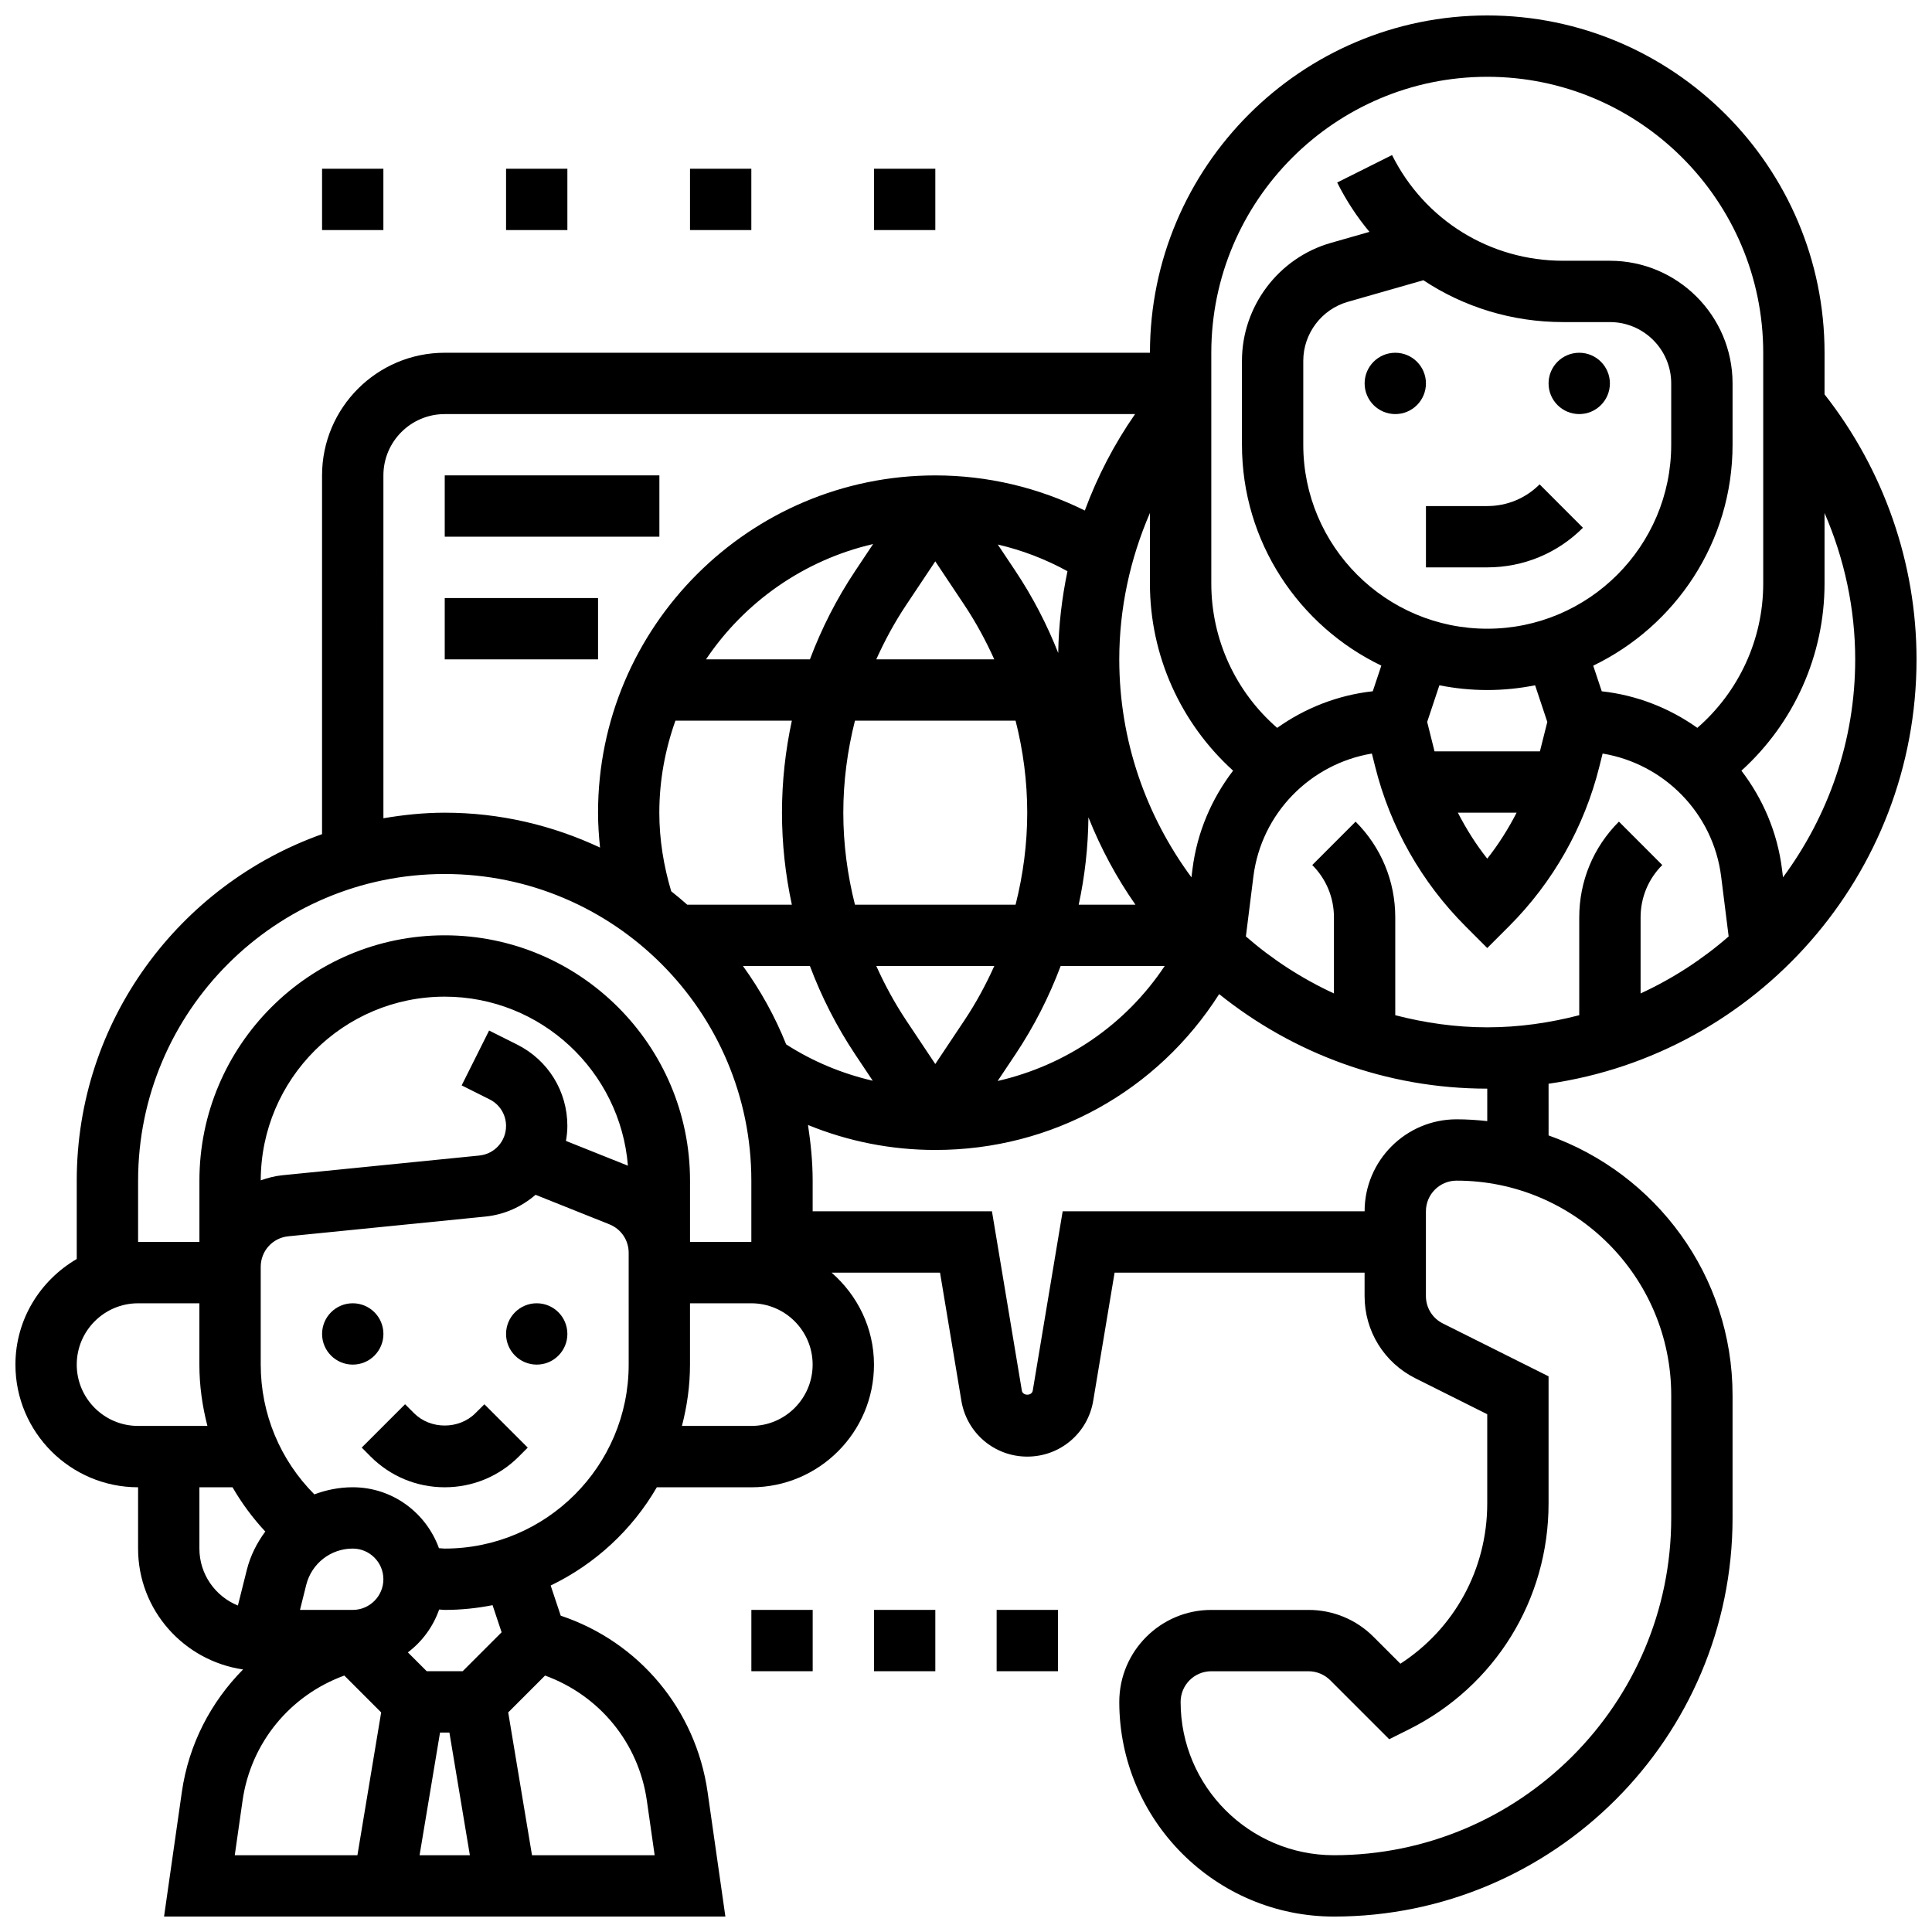 <?xml version="1.0" encoding="UTF-8"?>
<!-- Uploaded to: SVG Repo, www.svgrepo.com, Generator: SVG Repo Mixer Tools -->
<svg width="800px" height="800px" version="1.1" viewBox="144 144 512 512" xmlns="http://www.w3.org/2000/svg">
 <defs>
  <clipPath id="a">
   <path d="m148.09 148.09h503.81v503.81h-503.81z"/>
  </clipPath>
 </defs>
 <path d="m294.36 497.51c0 4.484-3.637 8.125-8.125 8.125s-8.125-3.641-8.125-8.125c0-4.488 3.637-8.129 8.125-8.129s8.125 3.641 8.125 8.129"/>
 <path d="m245.61 497.51c0 4.484-3.637 8.125-8.125 8.125s-8.129-3.641-8.129-8.125c0-4.488 3.641-8.129 8.129-8.129s8.125 3.641 8.125 8.129"/>
 <path d="m269.98 518.52c-4.348 4.348-11.906 4.348-16.25 0l-2.383-2.383-11.488 11.488 2.379 2.394c5.25 5.242 12.215 8.125 19.617 8.125s14.375-2.883 19.617-8.125l2.383-2.383-11.488-11.488z"/>
 <path d="m538.14 278.11h-16.25v16.25h16.25c9.582 0 18.586-3.731 25.359-10.5l-11.488-11.5c-3.707 3.711-8.629 5.75-13.871 5.75z"/>
 <path d="m570.64 245.61c0 4.488-3.641 8.125-8.125 8.125-4.488 0-8.129-3.637-8.129-8.125s3.641-8.125 8.129-8.125c4.484 0 8.125 3.637 8.125 8.125"/>
 <path d="m521.89 245.61c0 4.488-3.637 8.125-8.125 8.125s-8.125-3.637-8.125-8.125 3.637-8.125 8.125-8.125 8.125 3.637 8.125 8.125"/>
 <g clip-path="url(#a)">
  <path d="m651.9 318.74c0-25.492-8.688-50.266-24.379-70.234l0.004-11.023c0-49.285-40.102-89.387-89.387-89.387s-89.387 40.102-89.387 89.387h-186.9c-17.926 0-32.504 14.578-32.504 32.504v95.074c-37.809 13.43-65.008 49.461-65.008 91.82v20.77c-9.668 5.641-16.25 16.012-16.25 27.988 0 17.926 14.578 32.504 32.504 32.504v16.25c0 16.316 12.125 29.734 27.824 32.031-8.547 8.637-14.422 19.852-16.227 32.488l-4.715 32.992h148.76l-4.715-32.992c-3.137-21.914-18.203-39.816-38.922-46.742l-2.664-7.988c11.789-5.68 21.598-14.773 28.133-26.035l25.043 0.004c17.926 0 32.504-14.578 32.504-32.504 0-9.75-4.402-18.414-11.23-24.379h28.734l5.656 33.949c1.422 8.574 8.773 14.801 17.469 14.801s16.047-6.223 17.473-14.805l5.664-33.953h66.25v6.207c0 9.297 5.168 17.641 13.473 21.801l19.031 9.52v23.648c0 17.383-8.688 33.18-23.012 42.465l-7.109-7.109c-4.602-4.609-10.73-7.144-17.238-7.144h-25.773c-13.441 0-24.379 10.938-24.379 24.379 0 31.367 25.523 56.883 56.883 56.883 58.246 0 105.64-47.391 105.64-105.64v-32.504c0-31.766-20.395-58.793-48.754-68.867l-0.004-13.695c55.039-7.922 97.512-55.266 97.512-112.46zm-148.65 43.004-11.488 11.5c3.703 3.703 5.746 8.629 5.746 13.867v20.16c-8.508-3.926-16.348-9.02-23.336-15.105l1.984-15.844c2.106-16.828 15.137-29.91 31.406-32.625l0.871 3.469c3.996 16.016 12.285 30.652 23.965 42.328l5.738 5.746 5.746-5.746c11.684-11.676 19.965-26.312 23.957-42.32l0.871-3.477c16.27 2.707 29.309 15.789 31.414 32.625l1.984 15.844c-6.981 6.086-14.82 11.18-23.336 15.105v-20.16c0-5.242 2.039-10.164 5.746-13.871l-11.488-11.5c-6.789 6.781-10.516 15.785-10.516 25.371v25.93c-7.812 2.023-15.945 3.211-24.379 3.211s-16.57-1.188-24.379-3.211v-25.93c0-9.586-3.731-18.59-10.508-25.367zm-162.36 38.258h17.746c3.078 8.184 7.07 16.039 11.992 23.426l4.656 6.981c-8.117-1.887-15.855-5.078-22.941-9.637-2.969-7.43-6.836-14.375-11.453-20.77zm119.13-25.703-0.277 2.203c-11.957-16.195-19.125-36.129-19.125-57.762 0-13.426 2.852-26.621 8.125-38.793v18.699c0 19.062 8.125 36.988 22.039 49.586-5.656 7.398-9.531 16.273-10.762 26.066zm-15.121 9.449h-15.031c1.633-7.566 2.496-15.309 2.574-23.152 3.273 8.234 7.453 15.992 12.457 23.152zm-53.039 42.23-7.711-11.57c-3.062-4.598-5.68-9.434-7.922-14.406h31.27c-2.242 4.981-4.852 9.809-7.922 14.406zm-21.289-42.23c-2-7.914-3.086-16.082-3.086-24.379 0-8.297 1.09-16.465 3.086-24.379h42.57c2.008 7.914 3.086 16.082 3.086 24.379 0 8.297-1.09 16.465-3.086 24.379zm21.289-90.984 7.711 11.57c3.062 4.598 5.68 9.434 7.922 14.406h-31.27c2.242-4.981 4.852-9.809 7.922-14.406zm32.578 24.285c-2.992-7.574-6.762-14.863-11.344-21.738l-4.672-7.004c6.453 1.496 12.637 3.867 18.469 7.07-1.484 7.106-2.34 14.352-2.453 21.672zm-53.809-21.734c-4.926 7.387-8.914 15.246-11.992 23.426h-27.539c10.191-15.188 25.938-26.312 44.285-30.562zm-48.75 84.883c-2.008-6.734-3.152-13.715-3.152-20.828 0-8.555 1.551-16.738 4.266-24.379h30.855c-1.715 7.957-2.617 16.125-2.617 24.379 0 8.258 0.902 16.422 2.617 24.379h-27.727c-1.379-1.219-2.785-2.406-4.242-3.551zm91.215 43.23c4.926-7.387 8.914-15.246 11.992-23.426h27.57c-10.395 15.625-26.199 26.328-44.27 30.473zm125.04-112.81c-26.891 0-48.754-21.867-48.754-48.754v-22.242c0-7.215 4.852-13.645 11.781-15.625l20.047-5.731c10.727 7.117 23.516 11.09 37.012 11.09h12.418c8.965 0 16.25 7.289 16.25 16.25v16.25c0 26.895-21.867 48.762-48.754 48.762zm0 16.25c4.34 0 8.582-0.445 12.684-1.258l3.234 9.711-1.957 7.801h-27.93l-1.949-7.801 3.234-9.711c4.102 0.812 8.344 1.258 12.684 1.258zm7.785 32.504c-2.211 4.289-4.785 8.387-7.785 12.18-3.008-3.793-5.574-7.891-7.785-12.18zm89.727-40.629c0 21.633-7.168 41.562-19.129 57.758l-0.277-2.203c-1.227-9.793-5.094-18.656-10.75-26.059 13.91-12.594 22.031-30.555 22.031-49.594v-18.699c5.273 12.176 8.125 25.367 8.125 38.797zm-170.64-81.258c0-40.32 32.805-73.133 73.133-73.133s73.133 32.812 73.133 73.133v61.172c0 14.766-6.453 28.668-17.461 38.234-7.348-5.219-16-8.664-25.328-9.688l-2.266-6.793c21.805-10.508 36.93-32.766 36.93-58.551v-16.25c0-17.926-14.578-32.504-32.504-32.504h-12.418c-19.316 0-36.688-10.734-45.32-28.012l-14.539 7.273c2.383 4.754 5.25 9.133 8.555 13.082l-10.215 2.918c-13.879 3.957-23.574 16.812-23.574 31.254v22.238c0 25.785 15.121 48.039 36.934 58.539l-2.266 6.793c-9.328 1.031-17.992 4.477-25.336 9.703-11.016-9.555-17.457-23.457-17.457-38.238zm-219.4 32.504c0-8.965 7.289-16.25 16.25-16.25h182.95c-5.527 7.938-9.98 16.535-13.32 25.555-12.262-6.078-25.758-9.305-39.613-9.305-49.285 0-89.387 40.102-89.387 89.387 0 3.106 0.219 6.176 0.527 9.238-12.52-5.867-26.43-9.242-41.156-9.242-5.551 0-10.953 0.578-16.25 1.473zm-65.008 186.89c0-44.805 36.453-81.258 81.258-81.258 44.805 0 81.258 36.453 81.258 81.258v16.25h-16.25v-16.25c0-35.844-29.164-65.008-65.008-65.008s-65.008 29.164-65.008 65.008v16.25l-16.25 0.004zm100.42-36.07-7.402-3.707-7.273 14.539 7.402 3.707c2.695 1.34 4.363 4.047 4.363 7.043 0 4.062-3.047 7.434-7.094 7.84l-52.219 5.227c-2 0.195-3.875 0.707-5.695 1.352 0.047-26.859 21.898-48.684 48.754-48.684 25.547 0 46.527 19.762 48.551 44.797l-16.422-6.566c0.223-1.297 0.375-2.606 0.375-3.965 0-9.199-5.109-17.469-13.34-21.582zm-116.68 84.828c0-8.965 7.289-16.25 16.25-16.25h16.25v16.25c0 5.566 0.773 11.004 2.129 16.25h-18.375c-8.965 0-16.254-7.289-16.254-16.25zm32.504 48.754v-16.25h8.777c2.43 4.199 5.332 8.133 8.688 11.734-2.219 2.992-3.957 6.394-4.906 10.199l-2.356 9.41c-5.969-2.418-10.203-8.266-10.203-15.094zm66.254 48.758 5.422 32.504h-13.328l5.422-32.504zm-25.621-32.504h-13.977l1.656-6.641c1.422-5.664 6.484-9.613 12.32-9.613 4.484 0 8.125 3.648 8.125 8.125 0 4.481-3.641 8.129-8.125 8.129zm-29.199 50.566c2.195-15.391 12.621-27.945 26.969-33.172l9.766 9.766-6.293 37.848h-32.504zm107.15 0 2.062 14.441h-32.504l-6.305-37.844 9.766-9.766c14.359 5.231 24.785 17.777 26.98 33.168zm-38.496-44.637-10.32 10.32h-9.523l-4.996-4.996c3.793-2.867 6.688-6.793 8.289-11.359 0.496 0.008 0.984 0.105 1.469 0.105 4.34 0 8.582-0.445 12.684-1.258zm33.676-70.938c0 26.891-21.867 48.754-48.754 48.754-0.512 0-1.016-0.09-1.527-0.105-3.398-9.383-12.312-16.145-22.852-16.145-3.559 0-6.981 0.691-10.164 1.887-9.078-9.113-14.215-21.375-14.215-34.391v-25.918c0-4.191 3.144-7.672 7.312-8.086l52.219-5.227c5.121-0.512 9.668-2.641 13.301-5.769l19.566 7.824c3.106 1.242 5.113 4.207 5.113 7.547zm32.504 16.25h-18.391c1.352-5.207 2.137-10.629 2.137-16.25v-16.25h16.25c8.965 0 16.25 7.289 16.25 16.25 0.004 8.961-7.285 16.25-16.246 16.25zm243.78-8.125v32.504c0 49.285-40.102 89.387-89.387 89.387-22.402 0-40.629-18.227-40.629-40.629 0-4.477 3.641-8.125 8.125-8.125h25.777c2.137 0 4.234 0.871 5.746 2.383l15.633 15.633 5.242-2.617c22.816-11.418 36.988-34.359 36.988-59.867v-33.691l-28.012-14.008c-2.769-1.383-4.492-4.168-4.492-7.266v-22.457c0-4.477 3.641-8.125 8.125-8.125 31.359-0.004 56.883 25.512 56.883 56.879zm-48.754-72.652c-2.676-0.301-5.379-0.48-8.125-0.48-13.441 0-24.379 10.938-24.379 24.379h-80.016l-7.93 47.535c-0.234 1.414-2.648 1.414-2.883 0l-7.926-47.535h-47.516v-8.125c0-5.023-0.504-9.922-1.234-14.75 10.629 4.348 22.039 6.621 33.738 6.621 30.984 0 58.898-15.652 75.223-41.305 19.488 15.637 44.172 25.055 71.047 25.055z"/>
 </g>
 <path d="m343.12 570.64h16.25v16.25h-16.25z"/>
 <path d="m375.62 570.64h16.25v16.25h-16.25z"/>
 <path d="m408.12 570.64h16.25v16.25h-16.25z"/>
 <path d="m229.35 188.72h16.25v16.25h-16.25z"/>
 <path d="m278.11 188.72h16.25v16.25h-16.25z"/>
 <path d="m326.86 188.72h16.25v16.25h-16.25z"/>
 <path d="m375.62 188.72h16.25v16.25h-16.25z"/>
 <path d="m261.86 269.98h56.883v16.25h-56.883z"/>
 <path d="m261.86 302.49h40.629v16.25h-40.629z"/>
</svg>